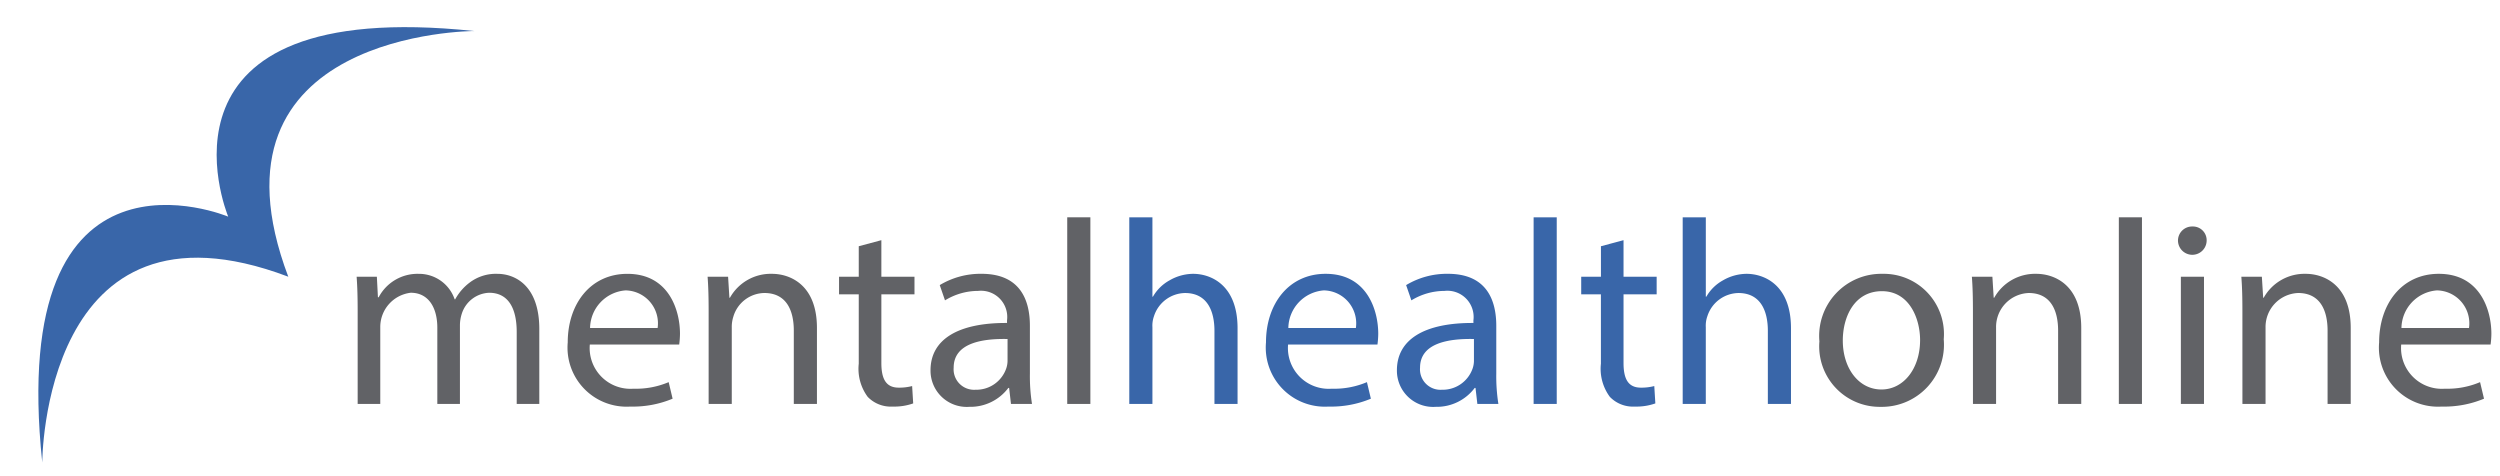 <svg xmlns="http://www.w3.org/2000/svg" width="146.5" height="27.875" viewBox="0 0 146.5 27.875"><defs><style>.cls-1{fill:#616266;}.cls-2{fill:#3966a9;}</style></defs><title>mental health online logo hover</title><g id="Layer_1" data-name="Layer 1"><path class="cls-1" d="M20.959,18.234c0-.771-.015-1.402-.061-2.018h1.186l.062,1.202h.046a2.569,2.569,0,0,1,2.341-1.371,2.204,2.204,0,0,1,2.11,1.494h.031a3.074,3.074,0,0,1,.832-.97,2.544,2.544,0,0,1,1.648-.524c.986,0,2.449.647,2.449,3.235v4.39H30.279V19.451c0-1.433-.524-2.295-1.617-2.295a1.755,1.755,0,0,0-1.602,1.232,2.231,2.231,0,0,0-.108.678v4.606H25.627V19.204c0-1.186-.524-2.049-1.556-2.049a2.02,2.02,0,0,0-1.787,2.018v4.498h-1.325Z"/><path class="cls-1" d="M34.563,20.19a2.388,2.388,0,0,0,2.557,2.588,4.902,4.902,0,0,0,2.064-.385l.231.97a6.038,6.038,0,0,1-2.48.462A3.462,3.462,0,0,1,33.269,20.067c0-2.249,1.325-4.02,3.497-4.02,2.434,0,3.081,2.141,3.081,3.512a5.109,5.109,0,0,1-.046.631Zm3.974-.971a1.93,1.93,0,0,0-1.879-2.202A2.246,2.246,0,0,0,34.578,19.219Z"/><path class="cls-1" d="M41.526,18.234c0-.771-.015-1.402-.061-2.018H42.666l.077,1.232h.031A2.741,2.741,0,0,1,45.239,16.046c1.032,0,2.634.616,2.634,3.173v4.452H46.517V19.373c0-1.202-.447-2.203-1.725-2.203A1.926,1.926,0,0,0,42.974,18.557a1.946,1.946,0,0,0-.092.631v4.483H41.526Z"/><path class="cls-1" d="M51.648,14.074v2.141h1.941v1.032H51.648v4.021c0,.924.262,1.448,1.017,1.448a3.005,3.005,0,0,0,.786-.093l.062,1.017a3.319,3.319,0,0,1-1.202.185,1.88,1.88,0,0,1-1.464-.57,2.762,2.762,0,0,1-.524-1.941V17.247H49.168V16.215h1.155V14.429Z"/><path class="cls-1" d="M59.243,23.671l-.108-.94h-.046A2.777,2.777,0,0,1,56.809,23.84a2.124,2.124,0,0,1-2.28-2.141c0-1.802,1.602-2.788,4.483-2.773v-.154a1.537,1.537,0,0,0-1.694-1.725,3.717,3.717,0,0,0-1.941.554l-.308-.894a4.629,4.629,0,0,1,2.449-.662c2.28,0,2.834,1.555,2.834,3.05v2.788a10.481,10.481,0,0,0,.123,1.787Zm-.2-3.805c-1.479-.031-3.158.232-3.158,1.679A1.199,1.199,0,0,0,57.163,22.839a1.855,1.855,0,0,0,1.802-1.247,1.416,1.416,0,0,0,.077-.431Z"/><path class="cls-1" d="M62.54,12.734h1.356V23.671H62.54Z"/><path class="cls-2" d="M66.176,12.734h1.356V17.386H67.562a2.517,2.517,0,0,1,.97-.955,2.789,2.789,0,0,1,1.386-.385c1.001,0,2.603.616,2.603,3.189v4.436H71.167V19.389c0-1.202-.447-2.218-1.725-2.218a1.948,1.948,0,0,0-1.818,1.356,1.64,1.64,0,0,0-.092.647v4.498H66.176Z"/><path class="cls-2" d="M75.481,20.19A2.388,2.388,0,0,0,78.038,22.778a4.904,4.904,0,0,0,2.064-.385l.231.97a6.041,6.041,0,0,1-2.48.462,3.462,3.462,0,0,1-3.666-3.759c0-2.249,1.325-4.02,3.497-4.02,2.434,0,3.081,2.141,3.081,3.512a5.092,5.092,0,0,1-.046.631Zm3.974-.971a1.93,1.93,0,0,0-1.879-2.202A2.246,2.246,0,0,0,75.497,19.219Z"/><path class="cls-2" d="M86.573,23.671l-.108-.94h-.046a2.776,2.776,0,0,1-2.28,1.109,2.124,2.124,0,0,1-2.28-2.141c0-1.802,1.602-2.788,4.483-2.773v-.154a1.537,1.537,0,0,0-1.694-1.725,3.72,3.72,0,0,0-1.941.554l-.308-.894a4.629,4.629,0,0,1,2.449-.662c2.28,0,2.834,1.555,2.834,3.05v2.788a10.503,10.503,0,0,0,.123,1.787Zm-.2-3.805c-1.479-.031-3.158.232-3.158,1.679A1.199,1.199,0,0,0,84.494,22.839,1.855,1.855,0,0,0,86.296,21.592a1.421,1.421,0,0,0,.077-.431Z"/><path class="cls-2" d="M89.87,12.734h1.355V23.671H89.87Z"/><path class="cls-2" d="M95.139,14.074v2.141H97.08v1.032H95.139v4.021c0,.924.262,1.448,1.017,1.448a3.002,3.002,0,0,0,.785-.093l.062,1.017a3.319,3.319,0,0,1-1.202.185,1.88,1.88,0,0,1-1.464-.57,2.763,2.763,0,0,1-.524-1.941V17.247H92.659V16.215h1.156V14.429Z"/><path class="cls-2" d="M98.606,12.734h1.355V17.386H99.992a2.517,2.517,0,0,1,.97-.955,2.79,2.79,0,0,1,1.387-.385c1.001,0,2.603.616,2.603,3.189v4.436h-1.356V19.389c0-1.202-.447-2.218-1.725-2.218a1.947,1.947,0,0,0-1.818,1.356,1.635,1.635,0,0,0-.093.647v4.498H98.606Z"/><path class="cls-1" d="M113.903,19.882a3.643,3.643,0,0,1-3.712,3.959,3.544,3.544,0,0,1-3.574-3.836,3.64,3.64,0,0,1,3.697-3.959A3.53,3.53,0,0,1,113.903,19.882Zm-5.915.077c0,1.633.94,2.865,2.264,2.865,1.294,0,2.265-1.217,2.265-2.896,0-1.263-.631-2.865-2.234-2.865C108.681,17.063,107.988,18.542,107.988,19.959Z"/><path class="cls-1" d="M115.614,18.234c0-.771-.015-1.402-.062-2.018h1.202l.077,1.232h.031a2.742,2.742,0,0,1,2.465-1.402c1.032,0,2.634.616,2.634,3.173v4.452h-1.356V19.373c0-1.202-.447-2.203-1.725-2.203a1.989,1.989,0,0,0-1.91,2.018v4.483h-1.355Z"/><path class="cls-1" d="M124.164,12.734h1.355V23.671h-1.355Z"/><path class="cls-1" d="M129.309,14.12a.84.84,0,0,1-1.679,0,.826.826,0,0,1,.848-.847A.804.804,0,0,1,129.309,14.12Zm-1.51,9.551V16.215h1.355v7.456Z"/><path class="cls-1" d="M131.405,18.234c0-.771-.015-1.402-.062-2.018h1.202l.077,1.232h.031a2.742,2.742,0,0,1,2.465-1.402c1.032,0,2.634.616,2.634,3.173v4.452h-1.356V19.373c0-1.202-.447-2.203-1.725-2.203a1.989,1.989,0,0,0-1.91,2.018v4.483h-1.355Z"/><path class="cls-1" d="M140.71,20.19a2.388,2.388,0,0,0,2.557,2.588,4.904,4.904,0,0,0,2.065-.385l.231.97a6.041,6.041,0,0,1-2.48.462,3.462,3.462,0,0,1-3.666-3.759c0-2.249,1.325-4.02,3.497-4.02,2.434,0,3.081,2.141,3.081,3.512a5.092,5.092,0,0,1-.046.631ZM144.684,19.219a1.93,1.93,0,0,0-1.879-2.202,2.246,2.246,0,0,0-2.08,2.202Z"/><path class="cls-2" d="M27.789,1.819C8.246-.242,13.214,12.306,13.375,12.701l-.008-.008S.382,7.247,2.476,27.103c0,0,0-16.33,14.401-10.894l.021.02C11.453,1.819,27.789,1.819,27.789,1.819Z"/></g></svg>